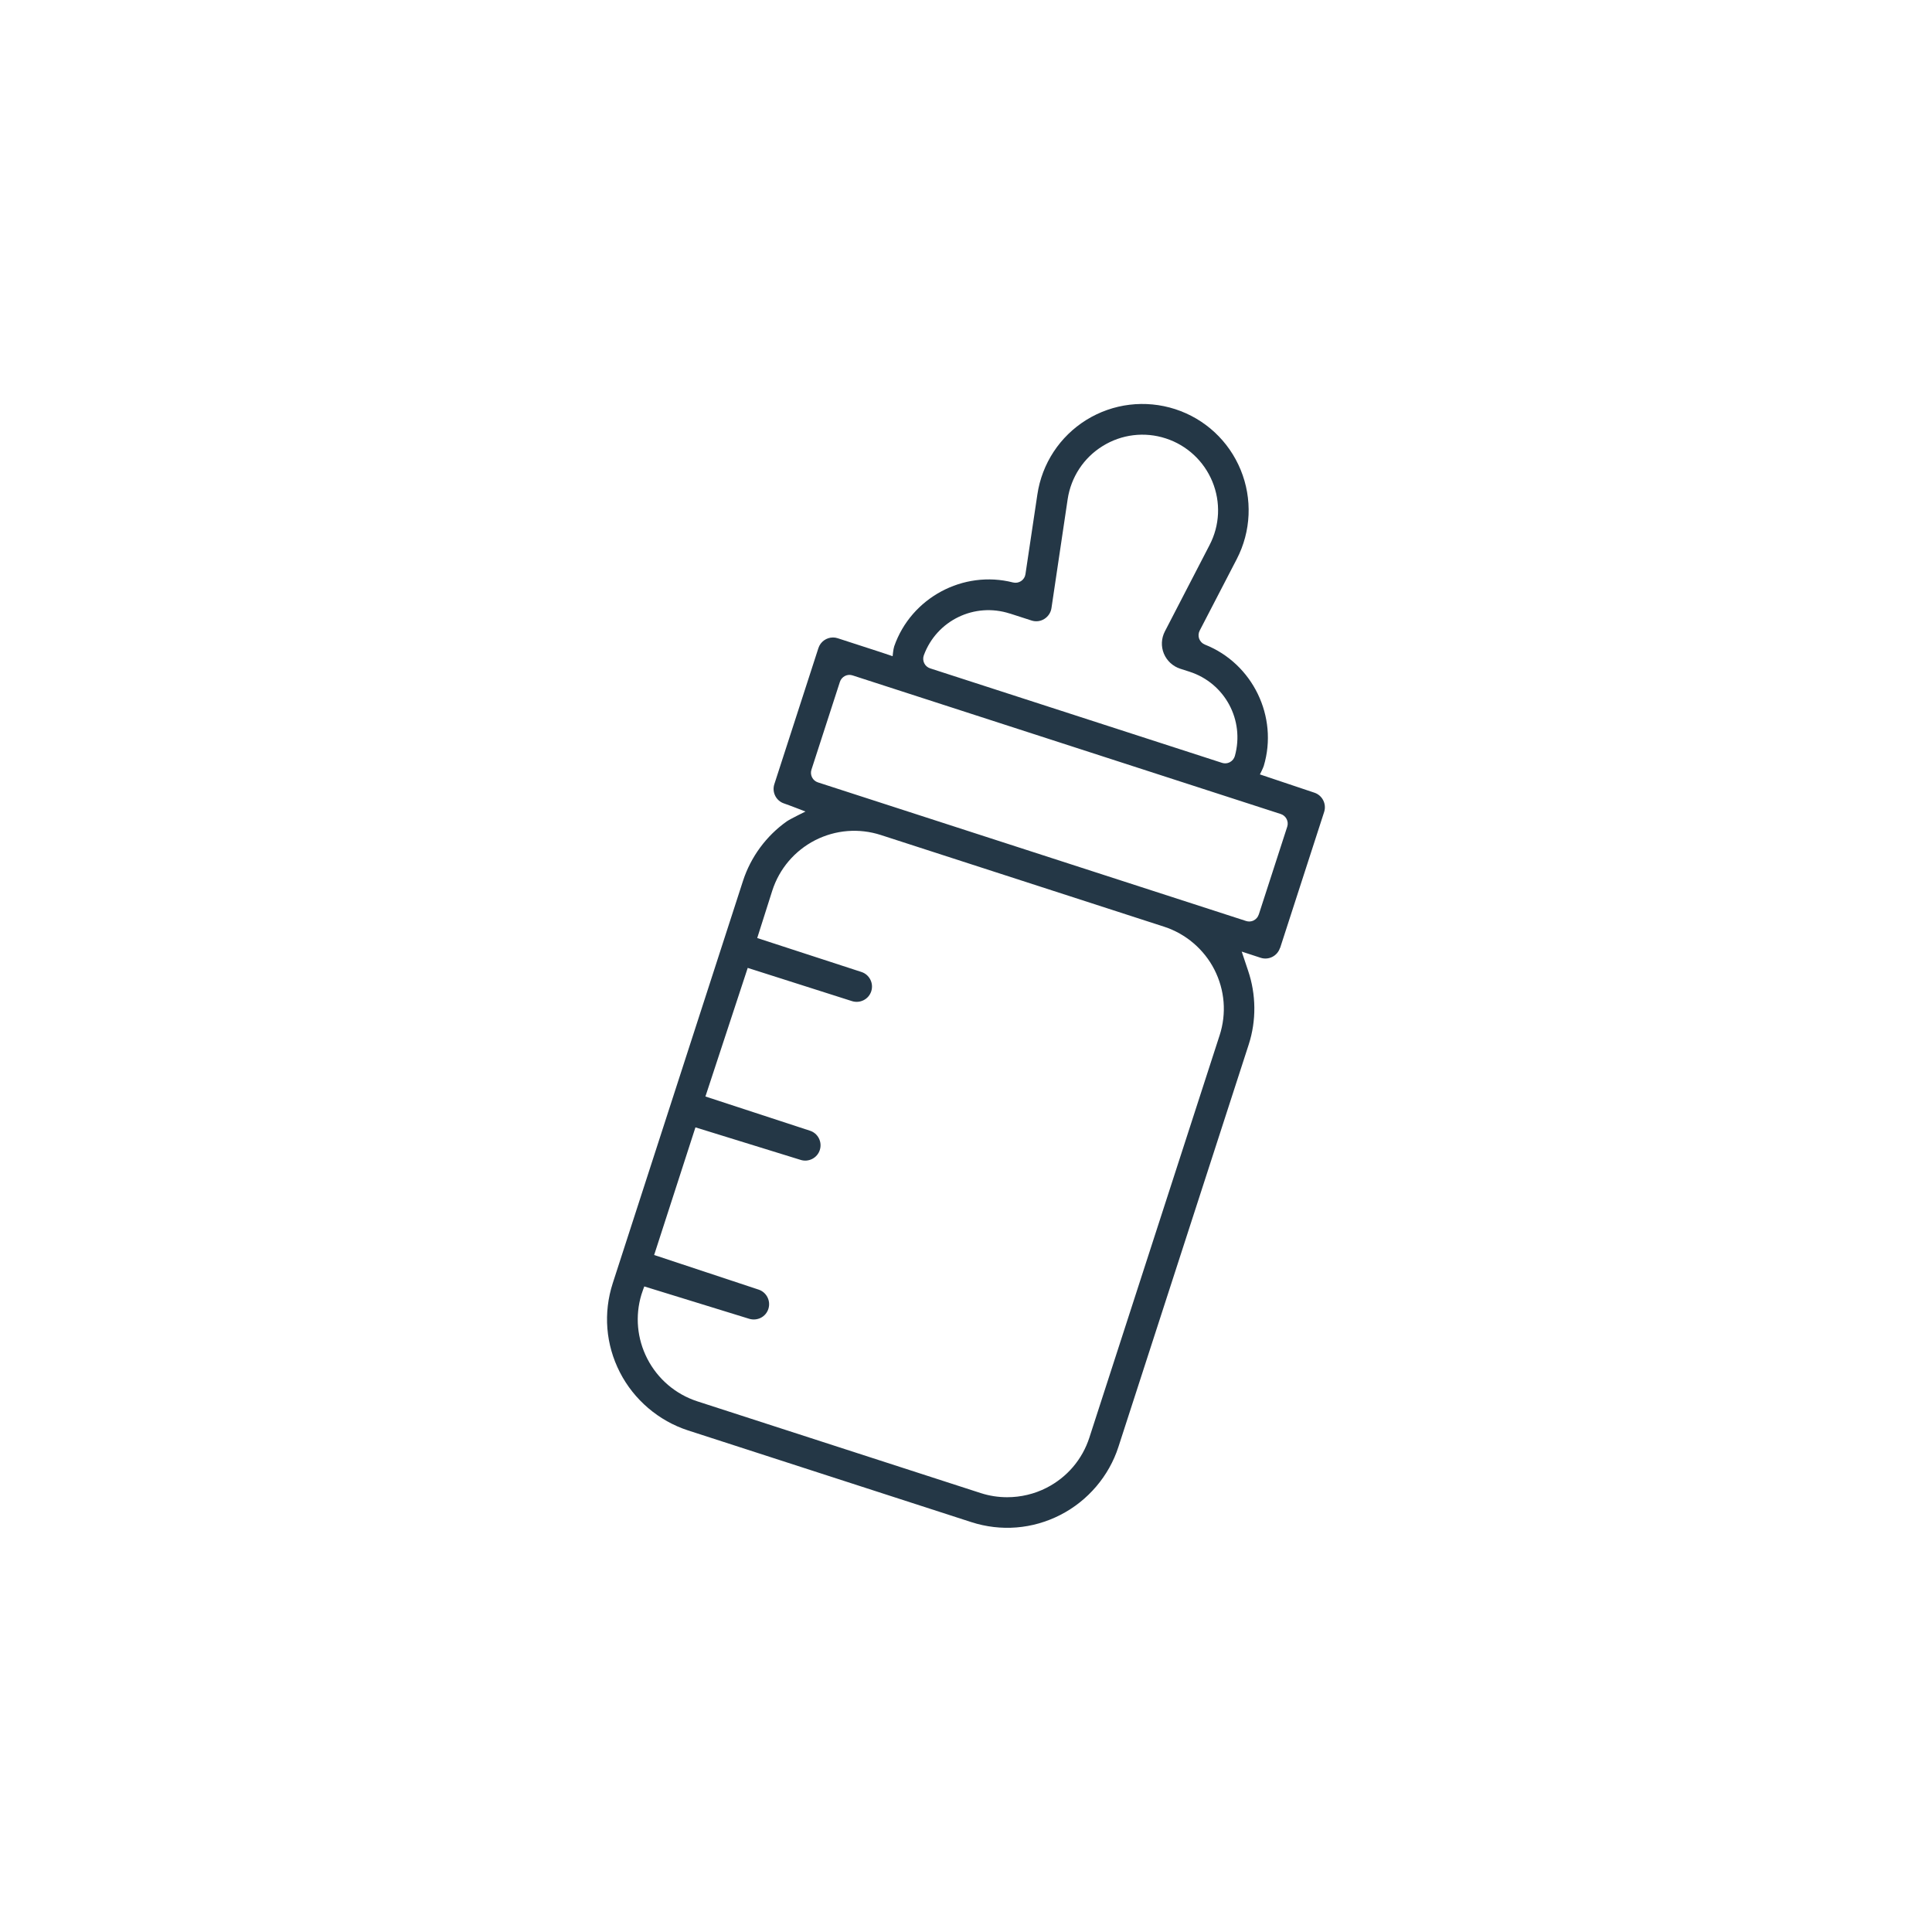 <?xml version="1.0" encoding="UTF-8"?>
<svg id="Layer_1" data-name="Layer 1" xmlns="http://www.w3.org/2000/svg" viewBox="0 0 48 48">
  <path d="M31.803,23.555l1.095-3.382c.064-.2-.045-.415-.245-.48l-1.351-.453s.081-.159,.096-.211c.366-1.222-.276-2.545-1.462-3.014-.066-.026-.117-.079-.143-.145-.024-.066-.02-.14,.013-.203l.921-1.777c.357-.689,.392-1.498,.097-2.217-.295-.719-.889-1.269-1.627-1.508-.741-.239-1.544-.142-2.206,.267-.66,.41-1.104,1.085-1.218,1.854l-.296,1.98c-.01,.07-.05,.132-.109,.171s-.131,.051-.2,.034c-1.237-.315-2.531,.38-2.951,1.585-.025,.072-.04,.247-.04,.247,0,0-.216-.074-.273-.092l-1.091-.354c-.039-.013-.078-.019-.117-.019-.161,0-.311,.103-.363,.264l-1.095,3.382c-.064,.2,.045,.415,.245,.479,.09,.029,.529,.199,.529,.199,0,0-.385,.189-.462,.243-.511,.36-.897,.885-1.09,1.479l-3.236,9.996c-.239,.739-.176,1.526,.177,2.215,.349,.682,.965,1.207,1.692,1.443l7.037,2.278c.736,.238,1.523,.176,2.214-.178,.683-.349,1.209-.965,1.443-1.691l3.237-9.996c.192-.592,.186-1.244-.016-1.837-.03-.089-.158-.472-.158-.472,0,0,.382,.125,.471,.154,.2,.065,.415-.045,.48-.245Zm-6.715-8.313l.542,.175c.106,.034,.221,.02,.315-.039,.096-.06,.161-.157,.178-.268l.403-2.709c.083-.548,.399-1.029,.869-1.319,.47-.292,1.041-.362,1.568-.19,.525,.17,.947,.562,1.158,1.073,.211,.513,.186,1.088-.071,1.579l-1.109,2.143c-.089,.172-.099,.373-.025,.552,.074,.178,.222,.315,.406,.375l.233,.075c.878,.284,1.372,1.203,1.125,2.093-.019,.065-.062,.121-.123,.153-.037,.02-.077,.03-.118,.03-.026,0-.052-.004-.077-.012l-7.253-2.348c-.064-.021-.118-.067-.147-.128-.03-.062-.033-.132-.01-.196,.319-.867,1.259-1.322,2.138-1.037Zm5.213,10.48l-3.236,9.995c-.176,.543-.554,.986-1.064,1.247-.303,.155-.641,.234-.979,.234-.221,0-.443-.034-.656-.103l-7.037-2.278c-.543-.176-.987-.554-1.249-1.064-.252-.493-.304-1.057-.145-1.587,.019-.064,.072-.205,.072-.205l2.604,.803c.096,.03,.199,.022,.29-.023,.091-.046,.158-.125,.189-.222,.064-.2-.045-.415-.245-.48l-2.593-.859,1.026-3.171,2.61,.807c.097,.032,.201,.023,.291-.023,.091-.046,.158-.125,.189-.222,.064-.2-.045-.415-.245-.479l-2.597-.85,1.051-3.195,2.589,.825c.097,.031,.2,.023,.291-.023s.158-.125,.189-.221c.065-.2-.045-.416-.245-.48l-2.588-.843,.375-1.18c.176-.543,.554-.987,1.062-1.249,.511-.26,1.092-.306,1.636-.13l7.037,2.278c.537,.174,.991,.562,1.247,1.063,.261,.512,.307,1.093,.131,1.636Zm.972-3.001c-.02,.063-.064,.115-.124,.146-.035,.018-.074,.027-.113,.027-.026,0-.052-.004-.077-.012l-10.638-3.444c-.131-.042-.203-.184-.161-.315l.707-2.182c.02-.063,.065-.115,.124-.146s.128-.036,.191-.015l10.638,3.444c.131,.042,.203,.184,.161,.315l-.707,2.182Z" style="fill: #243746; fill-rule: evenodd;"/>
</svg>